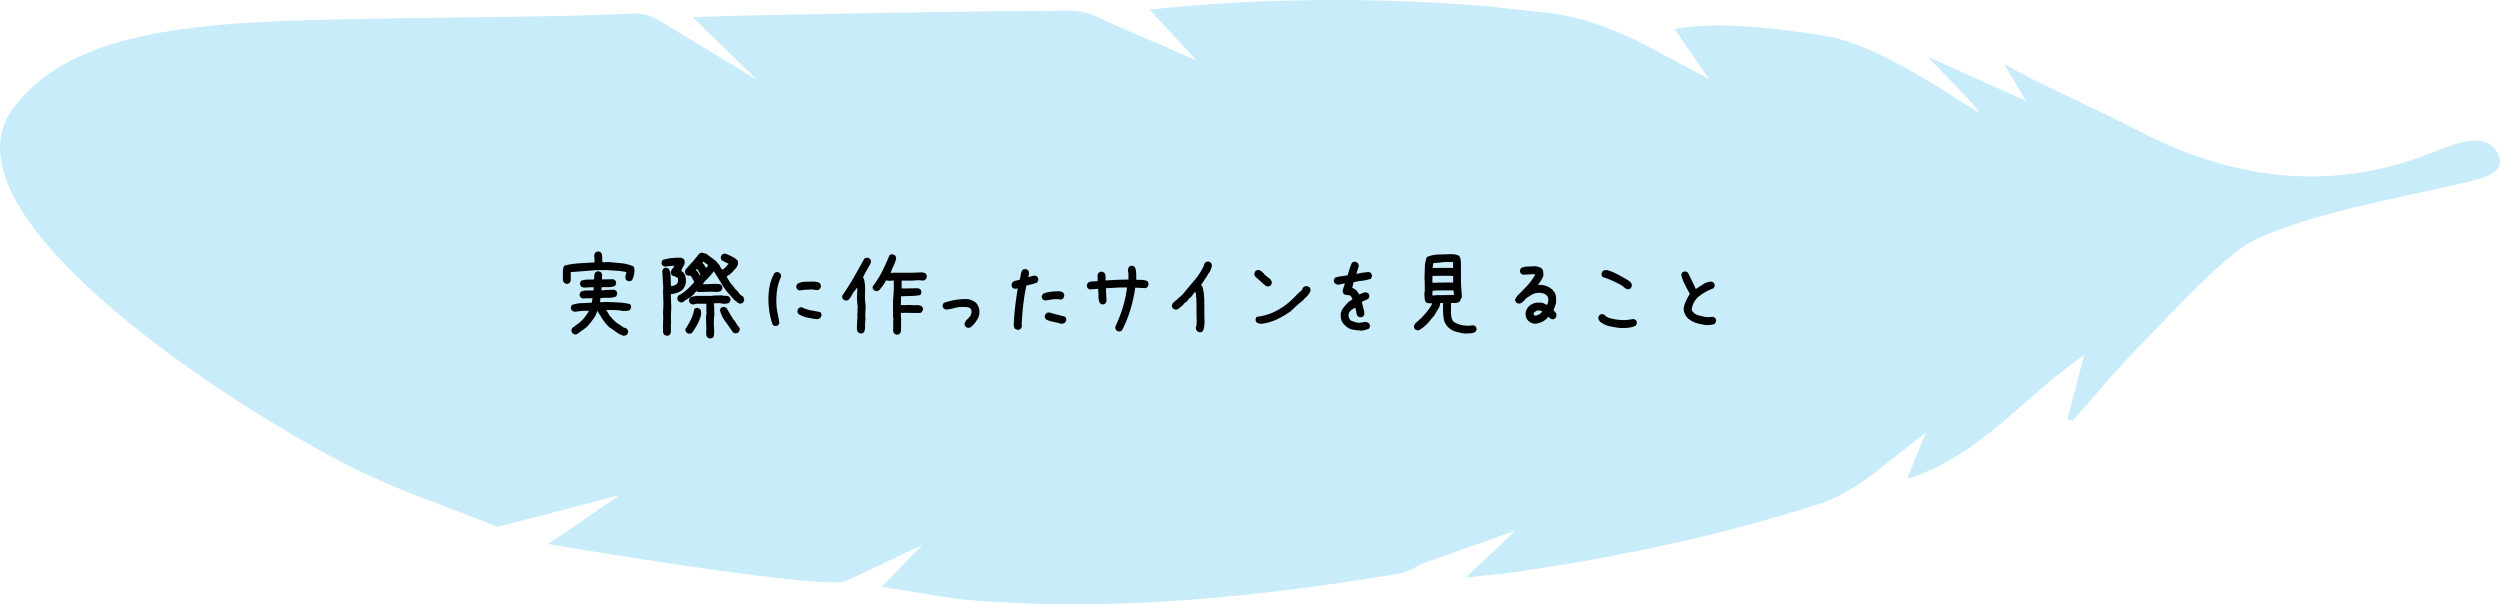 <svg xmlns="http://www.w3.org/2000/svg" id="_レイヤー_2" data-name="レイヤー 2" viewBox="0 0 437 105.63"><defs><style>.cls-2{stroke-width:0}</style></defs><g id="_レイヤー_2-2" data-name="レイヤー 2"><path fill="#a3dff7" stroke-width="0" d="M391.01 43.905c-6.334 5.08-11.945 11.423-17.72 17.328-3.863 3.949-7.377 8.239-11.047 12.376l-.851-.367 2.905-11.142c-10.261 6.885-18.117 17.681-30.948 21.591l3.314-8.096-9.88 7.746c-2.65 1.908-5.576 3.715-8.653 4.704-17.344 5.57-35.122 9.315-53.14 11.929-2.71.393-5.445.617-8.801.989l8.715-8.2-16.228 5.732c-1.272.6-2.545 1.52-3.914 1.746-24.378 4.04-48.871 6.612-73.62 4.796-5.551-.407-11.048-1.571-17.036-2.456l7.15-7.337-13.626 6.44C140.29 102.71 95.84 95.1 95.84 95.1l12.467-8.559L87 92.104c-8.479-3.42-17.233-6.29-25.382-10.37C41.081 71.453-9.325 38.882 1.507 20.135 11.922 3.888 38.885 3.751 66.393 3.263c19.371-.344 32.624-.307 44.295-.91 1.509-.079 3.288.433 4.568 1.255l17.005 10.3-11.152-10.88c5.621-.31 16.495-.441 21.995-.555 14.699-.306 29.4-.533 44.102-.594 2.01-.008 4.247.738 6 1.776l15.926 6.885-8.203-8.871c19.874-2.045 39.123-2.16 58.381-.624l11.648 1.24c7.613.914 14.692 4.475 18.991 6.854l8.798 4.672-6.031-8.738c8.425-1.649 21.99.472 26.982 1.307 12.042 2.5 28.569 15.78 25.97 12.758-2.651-3.082-5.583-5.923-8.728-9.223l17.22 7.72-3.844-6.427c6.679 3.778 16.566 8.02 23.46 11.637 27.808 14.593 47.57 5.199 53.81 2.914 1.814-.664 7.66-3.046 9.27 1.667 1.041 3.332-3.618 3.967-11.978 5.832s-27.535 5.566-33.868 10.647z" opacity=".6"/><path d="M98.954 49.611l-.352-.176c-.047-.07-.088-.146-.123-.228s-.064-.17-.088-.264v-1.406c0-.188.018-.383.053-.588s.111-.379.228-.52c.82-.21 1.68-.345 2.576-.404s1.79-.111 2.68-.158v-.457l-.07-.774c.023-.093.053-.181.088-.263s.076-.158.123-.229c.094-.07.193-.123.299-.158s.216-.04.334-.018l.351.176c.14.235.211.504.211.809s.012.598.035.879h.352l.633-.035 2.276.21a6.77 6.77 0 0 1 2.171.563c.094.117.146.262.158.432s.018.336.018.5a4.094 4.094 0 0 1-.422 1.476c-.094.07-.193.123-.299.158s-.217.041-.334.018l-.352-.176c-.07-.07-.117-.158-.14-.263s-.047-.205-.07-.3l.21-.843c-.62-.14-1.248-.229-1.88-.264s-1.266-.076-1.899-.123l-.035.035h-1.441l-4.483.352v1.512l-.176.351c-.093.07-.193.123-.298.158s-.217.042-.334.018zm10.072 9.088c-.469-.14-.902-.357-1.3-.65s-.81-.58-1.231-.862c-.258-.234-.498-.494-.721-.781s-.428-.572-.615-.854c-.094-.21-.211-.404-.352-.58s-.246-.369-.316-.58h-.106c-.117.422-.299.813-.545 1.17s-.51.711-.79 1.063l-.317.351-.211.211-.352.281-.562.387-.106.106-.316.175v.07c-.117.071-.234.136-.352.194s-.246.076-.386.053l-.352-.176c-.082-.094-.14-.193-.176-.299s-.04-.228-.017-.369l.193-.351.457-.282v-.07c.492-.281.938-.64 1.336-1.08s.738-.906 1.02-1.399v-.105h-1.02l-1.406.176c-.094-.024-.182-.053-.264-.088s-.164-.076-.246-.123c-.07-.094-.123-.194-.158-.299s-.041-.217-.018-.334l.176-.352a6.008 6.008 0 0 1 1.705-.316l1.758-.07.14-.774h-1.09l-.632.035-.352-.175c-.07-.094-.123-.194-.158-.3s-.04-.216-.017-.333l.175-.352a2.364 2.364 0 0 1 1.073-.246h1.177l.036-.562h-.633l-1.09.07c-.094-.023-.182-.053-.264-.088s-.158-.076-.228-.123c-.07-.094-.123-.193-.158-.299s-.041-.217-.018-.334l.176-.351c.351-.14.72-.211 1.107-.211s.78-.012 1.178-.035c0-.211.006-.428.017-.65s.077-.417.194-.58c.094-.071.193-.124.299-.159s.216-.041.334-.018l.351.176c.14.164.205.358.194.58s-.018.44-.018.65h.738l1.196-.035.351.176c.07.094.123.194.158.3s.041.216.018.333l-.176.352c-.351.164-.732.24-1.142.228s-.815-.006-1.213.018l-.035.527h.421c.282-.047.575-.07.88-.07s.609-.012.913-.035l.352.175c.07.094.123.194.158.3s.041.228.018.368l-.176.352c-.422.164-.867.24-1.336.228s-.937.006-1.406.053l-.07.703h.492l.562-.035c.703.024 1.415.053 2.136.088s1.41.135 2.065.299c.07.094.123.193.159.299s.04.216.017.334l-.176.351c-.164.117-.357.182-.58.194s-.445.017-.668.017c-.445-.094-.914-.146-1.406-.158s-.984-.018-1.477-.018v.106c.118.14.223.293.317.457s.176.328.246.492h.07l.387.457.422.44c.234.21.492.404.773.58s.551.357.809.545c.105.023.21.052.316.087s.194.088.264.159c.07.093.123.193.158.298s.041.217.018.334l-.176.352a.525.525 0 0 1-.264.14l-.316.071zM116.567 58.699c-.094-.023-.182-.053-.264-.088s-.158-.076-.228-.123l-.176-.352V56.52l.035-1.037-.035-.914.07-1.23-.035-.141.035-.105-.07-2.11.035-.95c-.047-.444-.076-.89-.088-1.335s-.04-.89-.088-1.336l.176-.37c.094-.07.193-.122.299-.157s.217-.041.334-.018l.351.176c.211.457.317.943.317 1.459s.023 1.031.07 1.547h.211c.14-.024.284-.07.43-.14s.28-.153.396-.247c.094-.117.147-.252.158-.404s.018-.31.018-.475c-.023-.094-.076-.164-.158-.21s-.158-.095-.229-.141c-.129-.047-.252-.088-.369-.123s-.222-.088-.316-.159c-.07-.093-.123-.193-.158-.298s-.041-.229-.018-.37l.211-.404c.094-.07.17-.158.228-.264s.112-.205.159-.298h-.246l-1.442.14-.351-.176c-.07-.093-.123-.193-.159-.298s-.04-.217-.017-.334l.176-.352c.492-.164 1.016-.275 1.573-.334s1.128-.076 1.714-.053l.386.211c.094.094.147.211.159.352s.017.281.017.422c-.07.21-.17.422-.299.633s-.228.427-.298.65l.105.07v.07l.211.106c.234.258.38.55.44.879s.076.668.052 1.02c-.047.187-.105.363-.176.527s-.164.328-.28.492l-.212.21c-.258.212-.542.37-.852.476s-.63.181-.958.228l-.141-.035v.703l.07 1.582-.07 1.652.035 1.284-.035.035v1.511l-.176.352a.522.522 0 0 1-.246.14l-.281.071zm12.691-5.643l-.351-.175c-.117-.118-.246-.223-.387-.317s-.258-.21-.352-.351l-.527-.598c-.598-.633-1.107-1.313-1.53-2.04s-.855-1.429-1.3-2.108h-.105l-.141.246-.457.527-.598.633c-.117.094-.222.199-.316.316s-.176.235-.246.352l-.106.14h.633l1.512-.07c.187.024.38.035.58.035s.369.059.51.176c.07.094.123.193.158.299s.04.217.017.334l-.175.351c-.164.118-.346.182-.545.194s-.405.017-.615.017l-.528-.035-2.215.07-.457-.14-.105.14h-.07l-.106.211-.387.387-.492.387-.95.562v.07c-.093.071-.192.124-.298.159s-.228.04-.37.017l-.35-.175c-.07-.094-.124-.194-.159-.3s-.04-.228-.017-.368l.175-.352c.516-.258 1.002-.592 1.46-1.002s.884-.85 1.283-1.318v-.14c-.118-.165-.217-.34-.3-.528s-.204-.352-.368-.492c-.141.023-.276.023-.405 0s-.24-.082-.334-.176c-.07-.094-.123-.193-.158-.299s-.04-.228-.017-.37l.175-.368.176-.07.07-.141.528-.598.386-.387 1.125-1.406c.094-.07.194-.123.3-.158s.216-.041.333-.018c.117.07.246.112.387.123s.27.065.387.159c.187.164.38.316.58.457s.404.281.615.422v.07l.281.14.317.387.035.106.07.035.176.176c.094.14.182.298.264.474s.193.31.334.405c.117-.07.234-.153.351-.247s.223-.199.317-.316l.404-.457-1.178-.598c-.07-.093-.123-.193-.158-.298s-.041-.217-.018-.334l.176-.352c.094-.07.193-.123.299-.158s.228-.041.37-.018c.316.117.626.252.93.405s.598.322.88.51v.07l.175.07c.094.094.147.21.159.351s.017.282.017.422l-.246.528-.21.246-.493.545-.176.175-.21.211c-.118.094-.235.17-.352.229s-.217.158-.3.299l.722 1.16.07.035.598.738.105.211h.07l.106.106v.07h.07l.317.352c.093.164.205.304.334.422s.275.21.439.28c.07.118.129.235.176.352s.058.246.035.387l-.176.352c-.094.07-.193.123-.299.158s-.217.04-.334.017zm-8.771 5.291c-.094-.023-.182-.052-.264-.087s-.158-.077-.228-.124c-.07-.093-.123-.193-.159-.298s-.04-.217-.017-.334c.351-.516.668-1.063.95-1.643s.48-1.2.597-1.855c.093-.07.193-.123.299-.159s.216-.04.334-.017l.351.176c.117.14.182.293.193.457s.018.34.018.527c-.14.586-.352 1.14-.633 1.662s-.586 1.016-.914 1.484a.522.522 0 0 1-.246.141l-.281.07zm3.515.809l-.351-.176c-.117-.164-.182-.34-.193-.527s-.018-.387-.018-.598l.035-.492-.07-1.846.105-.914-.035-.035v-1.476h-1.617l-.738.14c-.094-.023-.182-.053-.264-.088s-.158-.076-.229-.123c-.07-.094-.123-.193-.158-.299s-.04-.216-.017-.334l.175-.351c.141-.094.3-.158.475-.194s.346-.076.51-.123h2.742c.281-.046.568-.07.861-.07s.592-.012.897-.035c.21.07.448.1.712.088s.489.053.676.193c.07.094.124.194.159.3s.04.216.017.333l-.176.352c-.164.117-.354.181-.57.193s-.431.018-.642.018c-.118-.047-.229-.077-.334-.088s-.229-.018-.37-.018l-.808.035v.07c.047.305.07.622.07.95s.012.644.035.949c-.047.258-.076.527-.088.809s-.017.568-.017.86l.07 1.302c-.023.164-.035.34-.035.527s-.059.352-.176.492c-.093.07-.193.123-.299.158s-.216.041-.334.018zm-1.652-11.092l.07-.14-.527-.897-.105-.035v.07l-.106.07v.106l.211.193.422.668.035-.035zm1.195-1.318l.247-.422-.88-.598-.14.246.07.036.246.28.246.458h.07v.035h.106l.035-.035zm5.045 11.531c-.093-.023-.181-.053-.263-.088s-.159-.076-.229-.123c-.422-.633-.858-1.256-1.31-1.87s-.77-1.288-.957-2.015l.175-.351c.094-.07.194-.123.3-.158s.216-.041.333-.018l.352.176c.222.375.44.744.65 1.107s.434.72.668 1.073h.07l.668 1.072h.07c.071.094.124.193.159.299s.04.216.017.334l-.175.351a.522.522 0 0 1-.246.14l-.282.071zM135.428 56.976l-.351-.175c-.258-.715-.449-1.454-.572-2.215s-.184-1.541-.184-2.338.079-1.576.237-2.338.425-1.483.8-2.162c.094-.07.193-.123.299-.158s.217-.041.334-.018l.351.176c.07.094.123.193.158.299s.042.228.018.369c-.328.703-.55 1.435-.668 2.197s-.164 1.553-.14 2.373c.023.61.093 1.19.21 1.74s.223 1.125.317 1.723l-.176.352c-.094.07-.193.123-.299.158s-.217.04-.334.017zm4.29-6.205l-.352-.176c-.07-.105-.12-.21-.15-.316s-.032-.223-.008-.352l.193-.334c.422-.222.893-.34 1.415-.351s1.04-.018 1.556-.018c.164.024.328.051.492.08s.316.102.457.22c.07.105.12.21.15.316s.031.222.008.351l-.193.334c-.094.094-.205.15-.334.168s-.264.014-.405-.01l-.527-.088c-.375.012-.759.03-1.151.053s-.777.065-1.152.123zm3.128 5.028c-.586-.07-1.16-.164-1.722-.282s-1.079-.328-1.547-.632c-.07-.094-.123-.194-.159-.3s-.04-.216-.017-.333l.176-.352c.093-.07.193-.123.298-.158s.217-.041.334-.018c.493.258 1.014.434 1.565.528s1.096.199 1.635.316c.07.094.123.193.158.299s.04.217.017.334l-.175.351c-.07.07-.159.124-.264.159s-.205.064-.299.088zM150.37 58.277l-.352-.176c-.082-.093-.135-.187-.158-.28s-.047-.2-.07-.317c0-.375.011-.758.035-1.15l.07-1.153-.035-.035.07-1.653c-.047-.234-.076-.474-.088-.72s-.029-.487-.052-.721l.07-1.406-.035-.317h-.07l-.422.598h-.07l-.528.95-.352.456c-.093.07-.193.123-.299.158s-.216.041-.334.018l-.351-.176c-.07-.093-.123-.193-.158-.299s-.041-.228-.018-.369c.703-1.008 1.368-2.058 1.995-3.154s1.245-2.195 1.855-3.297c.094-.07.193-.123.299-.158s.216-.041.334-.018l.351.176c.07.094.123.193.158.299s.041.228.018.37c-.211.444-.451.888-.72 1.327s-.499.893-.686 1.362l.175.105c.188.75.258 1.53.211 2.338s-.011 1.6.106 2.373l-.07 1.687.035.844c-.07.363-.094.738-.07 1.125s-.047.733-.212 1.037c-.093.07-.193.123-.298.159s-.217.04-.334.017zm6.293.211l-.352-.176c-.07-.094-.117-.187-.14-.281s-.047-.2-.07-.316l.034-.036v-1.74l.035-.14-.07-.493V52.6l.14-1.898v-1.652h-.28l-.528.035-.562-.07c-.141.304-.31.591-.51.86s-.404.534-.615.792c-.094.07-.194.129-.3.176s-.228.058-.368.035l-.352-.176c-.07-.094-.123-.193-.158-.299s-.041-.217-.018-.334c.633-.82 1.184-1.695 1.653-2.627s.89-1.867 1.265-2.805c.094-.07.194-.123.3-.158s.216-.04.333-.017l.352.175c.07.094.123.194.158.3s.04.228.017.368c-.117.422-.27.827-.457 1.213s-.351.785-.492 1.196h.246l.035-.036h3.375l1.846-.07.334.07c.105.023.205.07.299.141.07.094.123.193.158.299s.041.228.018.37l-.176.35c-.094.094-.205.153-.334.176s-.264.024-.404 0l-.563-.035-1.142.07h-1.758v1.372h.633l2.267-.035.352.175c.07.094.123.194.158.3s.041.228.018.368l-.176.352c-.516.094-1.064.146-1.644.158s-1.151.03-1.714.053l-.035 1.547H158l1.09-.036c.363.047.726.06 1.09.036s.685.047.966.21c.07.094.123.194.158.3s.041.216.018.333l-.176.352c-.094.094-.21.146-.352.158s-.28.018-.421.018l-2.303-.035-.598.035v.527l.07.809-.035.035v1.74a1.488 1.488 0 0 1-.21.492c-.094.07-.194.123-.3.158s-.216.041-.333.018zM169.143 57.293l-.351-.176c-.07-.094-.124-.193-.159-.299s-.04-.217-.017-.334l.281-.51c.14-.117.275-.246.404-.386s.252-.293.37-.457c.046-.141.087-.282.122-.422s.041-.293.018-.457l-.21-.387c-.235-.117-.499-.182-.792-.193s-.58-.018-.861-.018c-.469.047-.908.129-1.319.246s-.85.188-1.318.211l-.352-.176c-.07-.093-.123-.193-.158-.299s-.04-.216-.017-.334l.175-.351c.68-.234 1.36-.41 2.04-.527s1.406-.164 2.18-.141c.257.047.497.117.72.21s.44.224.65.388l.106.105c.21.258.363.545.457.861s.117.663.07 1.038c-.047.328-.152.626-.316.896s-.352.54-.563.809l-.14.14-.176.176-.14.14c-.095.094-.2.165-.317.212s-.246.058-.387.035zM177.792 57.644l-.37-.176c-.093-.117-.158-.257-.193-.421s-.041-.329-.018-.493c.047-1.043.132-2.068.255-3.076s.267-2.027.431-3.058h-.07l-.475.07-.352-.176c-.07-.094-.123-.193-.158-.299s-.04-.216-.017-.334l.175-.351c.165-.14.36-.235.59-.281s.448-.094.659-.141c.07-.281.128-.568.175-.861s.14-.569.282-.827c.093-.07.193-.123.298-.158s.217-.04.334-.017l.352.175c.07.094.123.194.158.3s.041.216.018.333l-.106.563h.106c.187-.047.369-.1.545-.158s.357-.088.545-.088l.351.175c.07.094.123.194.158.3s.041.228.018.368l-.176.352c-.305.14-.615.246-.932.316s-.638.153-.966.246c-.235 1.125-.416 2.256-.545 3.393s-.217 2.285-.264 3.445l.035.317-.21.386c-.094.07-.194.124-.3.159s-.216.04-.333.017zm4.851-5.115l-.351-.176c-.07-.093-.124-.193-.159-.299s-.04-.216-.017-.334l.176-.351c.421-.188.878-.31 1.37-.37s.997-.087 1.512-.087c.118.023.229.047.334.07s.205.07.3.14c.093.095.157.2.192.317s.042.246.018.387l-.176.351c-.093.07-.193.124-.299.159s-.216.04-.334.017a.698.698 0 0 0-.316-.07h-.351c-.329.023-.645.059-.95.105s-.62.094-.949.141zm2.813 4.06c-.446-.14-.897-.251-1.354-.333s-.885-.229-1.283-.44c-.07-.105-.123-.21-.158-.316s-.041-.217-.018-.334l.176-.352c.094-.07.193-.123.299-.158s.228-.041.369-.018c.445.141.896.264 1.353.37s.909.228 1.354.369c.07.093.123.197.158.308s.041.225.018.342l-.176.352c-.094.07-.205.123-.334.158s-.264.053-.404.053zM195.493 57.926l-.352-.176c-.07-.094-.123-.194-.158-.3s-.041-.228-.018-.368c.516-1.09.95-2.203 1.301-3.34s.598-2.303.738-3.498h-1.09l-2.601.14v.106l.105 2.18-.175.351c-.094.07-.194.123-.3.158s-.216.041-.333.018l-.352-.176c-.164-.375-.246-.785-.246-1.23s-.023-.88-.07-1.301h-.07l-1.354.105-.351-.175c-.07-.094-.124-.194-.159-.3s-.04-.216-.017-.333l.176-.352c.234-.164.506-.246.817-.246s.606-.023.888-.07v-.774l-.036-.175c.024-.094.053-.182.088-.264s.076-.158.123-.229c.094-.07.194-.123.3-.158s.216-.04.333-.017l.352.175c.14.188.21.399.21.633v.703h.352a47.773 47.773 0 0 1 3.656-.14v-1.055l-.105-.685c.023-.094.053-.182.088-.264s.076-.158.123-.229c.094-.07.193-.123.299-.158s.217-.04.334-.017l.351.175c.164.328.252.69.264 1.082s.018.788.018 1.186c.328 0 .665.006 1.01.018s.66.087.94.228c.071.094.124.193.159.299s.041.228.018.369l-.176.352c-.094.093-.208.152-.343.175s-.272.024-.413 0l-1.371-.07c-.188 1.29-.469 2.56-.844 3.814s-.867 2.473-1.477 3.657c-.093.07-.193.123-.298.158s-.217.041-.334.018zM209.608 58.066l-.352-.176c-.07-.093-.129-.193-.175-.298s-.059-.229-.036-.37c.07-.21.112-.441.123-.693s.018-.496.018-.73l-.035-.106.035-.457-.035-.035v-2.145l-.035-.527.035-.21c-.047-.235-.076-.476-.088-.722s-.064-.45-.158-.615l-.774 1.02-.175.07-.457.563-.176.175-.387.246-.07.176-.176.176-.352.281-.246.211c-.093.07-.199.129-.316.176s-.246.059-.387.035l-.351-.176c-.07-.093-.123-.193-.159-.299s-.04-.216-.017-.334l.176-.351.738-.633.21-.21c.188-.141.37-.294.546-.458s.334-.34.474-.527c.586-.703 1.172-1.4 1.758-2.092s1.09-1.441 1.512-2.25c.07-.14.129-.287.176-.44s.117-.298.21-.439c.094-.07.194-.123.3-.158s.216-.041.333-.018l.352.176c.07.094.123.193.158.299s.041.217.018.334c-.047.187-.106.379-.176.572s-.152.371-.246.535l-.106.07-.597 1.02h-.07c-.094.211-.206.404-.335.58s-.251.358-.369.545l.176.07c.164.399.27.827.317 1.284s.082.92.105 1.388l-.035.352.035.035v2.11l.035 1.353c-.023.258-.053.51-.088.756s-.111.474-.228.685c-.094.07-.194.123-.3.159s-.216.04-.333.017zM221.49 50.068l-.35-.176-1.09-.984-.598-.527c-.07-.094-.123-.194-.159-.3s-.04-.222-.017-.35l.176-.352c.093-.07.193-.123.298-.159s.217-.04.334-.017c.165.047.317.135.458.264l.421.386.036.106 1.09.879c.07.093.128.199.175.316s.059.246.035.387l-.175.351c-.094.07-.194.123-.3.159s-.216.04-.333.017zm-1.124 6.54c-.117-.024-.24-.054-.37-.089s-.24-.088-.333-.158c-.07-.094-.123-.193-.159-.299s-.04-.217-.017-.334l.176-.351c1.148-.117 2.244-.44 3.287-.967s1.998-1.201 2.865-2.022l1.16-1.16.65-.562c0-.07.018-.14.053-.211s.076-.14.123-.211c.094-.094.205-.158.334-.193s.264-.041.405-.018l.351.176c.07.093.123.193.158.299s.041.216.018.334c-.047.164-.117.31-.211.439s-.188.264-.281.404h-.07v.07l-.422.387-.317.352-.105.105c-.364.282-.71.569-1.037.862s-.657.603-.985.931c-.797.563-1.629 1.05-2.496 1.46s-1.793.661-2.777.755zM237.909 57.785c-.563-.035-1.073-.096-1.53-.184s-.86-.32-1.212-.695c-.352-.281-.58-.594-.686-.94s-.147-.706-.123-1.081c.047-.375.187-.715.422-1.02s.48-.598.738-.879l.211-.21.668-.458v-.105c-.07-.094-.129-.194-.176-.3s-.129-.193-.246-.263c-.187-.047-.38-.076-.58-.088s-.37-.076-.51-.193c-.07-.094-.123-.193-.158-.299s-.041-.228-.018-.37l.387-1.124h-.246l-1.02.21-.492-.245c-.07-.094-.123-.194-.158-.3s-.04-.216-.017-.333l.175-.352c.375-.14.745-.228 1.108-.263s.744-.1 1.142-.194c.094-.375.2-.746.317-1.115s.258-.719.422-1.047c.093-.07.193-.123.298-.158s.217-.041.334-.018l.352.176c.07.094.123.194.158.3s.041.228.018.368l-.387 1.248h.14c.376-.093.716-.158 1.02-.193s.645-.076 1.02-.123l.351.176c.07.093.123.193.159.298s.04.229.017.37l-.176.351c-.515.164-1.013.276-1.494.334s-.99.147-1.53.264l-.245 1.02c.14.023.263.07.369.14s.217.152.334.246l.14.14.352.563h.14c.4-.21.774-.328 1.126-.351l.351.175c.07.094.123.194.159.3s.04.216.017.333l-.176.352c-.304.14-.486.222-.545.246s-.24.105-.545.246v.14c.07.329.153.663.247 1.003s.152.685.175 1.037l-.175.351c-.094.07-.194.123-.3.158s-.228.041-.368.018l-.352-.176c-.117-.21-.193-.44-.228-.685s-.088-.487-.159-.721l-.14-.035c-.422.234-.71.463-.862.685s-.216.475-.193.756c.023.14.064.27.123.387s.135.234.229.352c.562.234 1.002.367 1.318.396s.697-.016 1.143-.133l.386.035.352.176c.07.094.123.193.158.299s.041.217.018.334l-.176.351c-.211.07-.428.141-.65.211s-.463.106-.721.106zM255.926 58.295c-.515-.082-1.02-.196-1.511-.342s-.938-.42-1.336-.818c-.399-.422-.64-.91-.721-1.467s-.123-1.13-.123-1.715l.017-.985h-.492c-.035.399-.164.762-.386 1.09s-.428.674-.616 1.037l-.492.563-.369.475-.352.386-.175.176-.176.176-.457.387c-.176.117-.34.232-.492.343s-.334.155-.545.131l-.352-.176c-.07-.093-.123-.193-.158-.298s-.041-.217-.018-.334l.176-.352.897-.809c.363-.351.709-.72 1.037-1.107s.62-.791.879-1.213l.193-.422c-.21 0-.41-.006-.598-.017s-.363-.077-.527-.194c-.117-.21-.187-.447-.21-.71s-.036-.526-.036-.784l.07-.422-.017-1.722-.036-.563c.024-.61.044-1.232.062-1.871s.132-1.24.343-1.803c.644-.281 1.35-.43 2.118-.447s1.526-.039 2.276-.062c.211.011.422.035.633.07s.416.111.615.228c.118.141.194.293.229.457s.064.329.088.493l.017 3.779c.024.422.05.838.08 1.248s.055.82.079 1.23l-.176.352h-.07c0 .094-.018.176-.053.246s-.076.14-.123.211c-.211.14-.446.21-.703.21s-.516.007-.774.018l-.017 1.723c.023.281.058.56.105.836s.17.512.37.711c.398.258.837.445 1.318.563s.978.158 1.494.123l.632-.07.37.175c.07.094.123.193.158.299s.04.217.017.334l-.175.351c-.293.153-.61.239-.95.256s-.685.026-1.037.026zm-1.758-6.733v-.07l-.105-.703-.035-.035-2.83.017-.668.053-.106-.035-.07.844h.527l.036-.036 2.091-.017.774-.035.386.017zm-.158-2.18v-1.124l-.597-.053-2.9.017-.106-.035-.035.88.035.35.703.018.035-.035 2.865-.017zm-.017-2.53v-1.038l-1.336-.017-2.092.193c-.047.117-.076.246-.088.387s-.03.27-.053.386l.07.07 2.971-.017.528.035zM268.442 56.59c-.258 0-.498-.047-.72-.141s-.429-.229-.616-.404c-.164-.188-.281-.393-.352-.616a1.812 1.812 0 0 1 .106-1.336 2.086 2.086 0 0 1 1.389-1.107 3.48 3.48 0 0 1 1.212-.07c.164.023.323.076.475.158s.31.158.475.228c.117-.187.187-.386.21-.597s.024-.434 0-.668l-.21-.352c-.211-.21-.452-.351-.721-.422s-.557-.093-.861-.07c-.399.024-.762.135-1.09.334s-.656.404-.985.615l-.035.07-.386.423-.247.21c-.093.07-.199.13-.316.176s-.246.059-.387.035l-.351-.175c-.07-.094-.123-.194-.158-.3s-.041-.216-.018-.333l.387-.563c.586-.562 1.16-1.148 1.722-1.758s1.032-1.265 1.407-1.968l-.493-.035-1.652.105-.352-.176c-.07-.093-.123-.193-.158-.299s-.04-.222-.017-.351l.175-.352c.352-.164.745-.252 1.178-.263s.862-.03 1.283-.053c.188.023.37.058.545.105s.346.118.51.211l.14.14c.141.165.218.356.23.573s.017.442.017.676c-.117.281-.258.55-.422.809s-.34.515-.527.773c.515-.047.99.006 1.423.158s.827.393 1.178.72l.106.212h.07c.21.281.334.603.37.967s.04.732.017 1.107l-.211.633c-.07.21-.153.41-.246.598l.105.07v.07h.07l.07.176.106.07c.094.094.147.2.158.317s.018.234.018.351l-.176.352c-.094.07-.193.123-.299.158s-.216.041-.334.018l-.351-.176-.14-.211h-.106l-.176.105v.07l-.176.176c-.281.235-.574.42-.879.555s-.633.225-.984.272zm.738-1.705l.211-.211.176-.211a.575.575 0 0 0-.422-.176h-.492l-.528.351-.07.352c.07.07.147.123.229.158s.17.041.263.018l.633-.281zM283.155 57.328c-.61-.07-1.213-.172-1.81-.307s-1.143-.39-1.636-.765c-.093-.118-.175-.24-.246-.37s-.093-.275-.07-.439l.176-.352c.094-.07.193-.123.299-.158s.216-.04.334-.017l.351.175c.07.118.158.206.264.264s.205.111.299.158c.492.164 1.002.282 1.529.352s1.072.094 1.635.07l1.3-.176.352.176c.07.094.123.194.158.299s.041.217.018.334l-.176.352c-.422.199-.867.322-1.336.369s-.949.058-1.441.035zm1.265-6.768l-.351-.175c-.117-.141-.258-.264-.422-.37s-.328-.205-.492-.298c-.492-.258-.985-.499-1.477-.721s-1.008-.416-1.547-.58c-.07-.094-.123-.196-.158-.307s-.04-.226-.017-.344l.175-.351c.118-.094.24-.153.37-.176s.275-.035.439-.035c.656.21 1.289.478 1.898.8s1.207.659 1.793 1.01l.352.282v.07h.07c.07.094.123.193.158.299s.041.228.018.369l-.176.352c-.094.07-.193.123-.299.158s-.216.04-.334.017zM298.342 56.836c-.586-.07-1.16-.184-1.722-.342s-1.078-.438-1.547-.836c-.235-.234-.416-.492-.545-.773s-.205-.586-.229-.915c.07-.468.205-.92.405-1.353s.427-.85.685-1.248c-.305-.54-.597-1.084-.879-1.635s-.492-1.13-.633-1.74l.176-.352c.094-.07.194-.123.3-.158s.216-.04.333-.017l.352.175c.234.47.468.944.703 1.424s.457.955.668 1.424h.07c.422-.281.844-.557 1.266-.826s.902-.416 1.441-.44l.352.176c.07.094.123.193.158.299s.04.217.017.334l-.175.352c-.516.187-1.008.416-1.477.685s-.926.592-1.371.967c-.281.305-.504.633-.668.984s-.27.727-.316 1.125l.21.387.07.035c.095.14.212.246.352.317l.422.21c.305.07.604.141.897.211s.603.118.931.141l.844-.07.352.175c.07.094.123.194.158.3s.04.216.017.333l-.175.37c-.211.14-.44.216-.686.228s-.498.03-.756.053z" class="cls-2"/></g></svg>